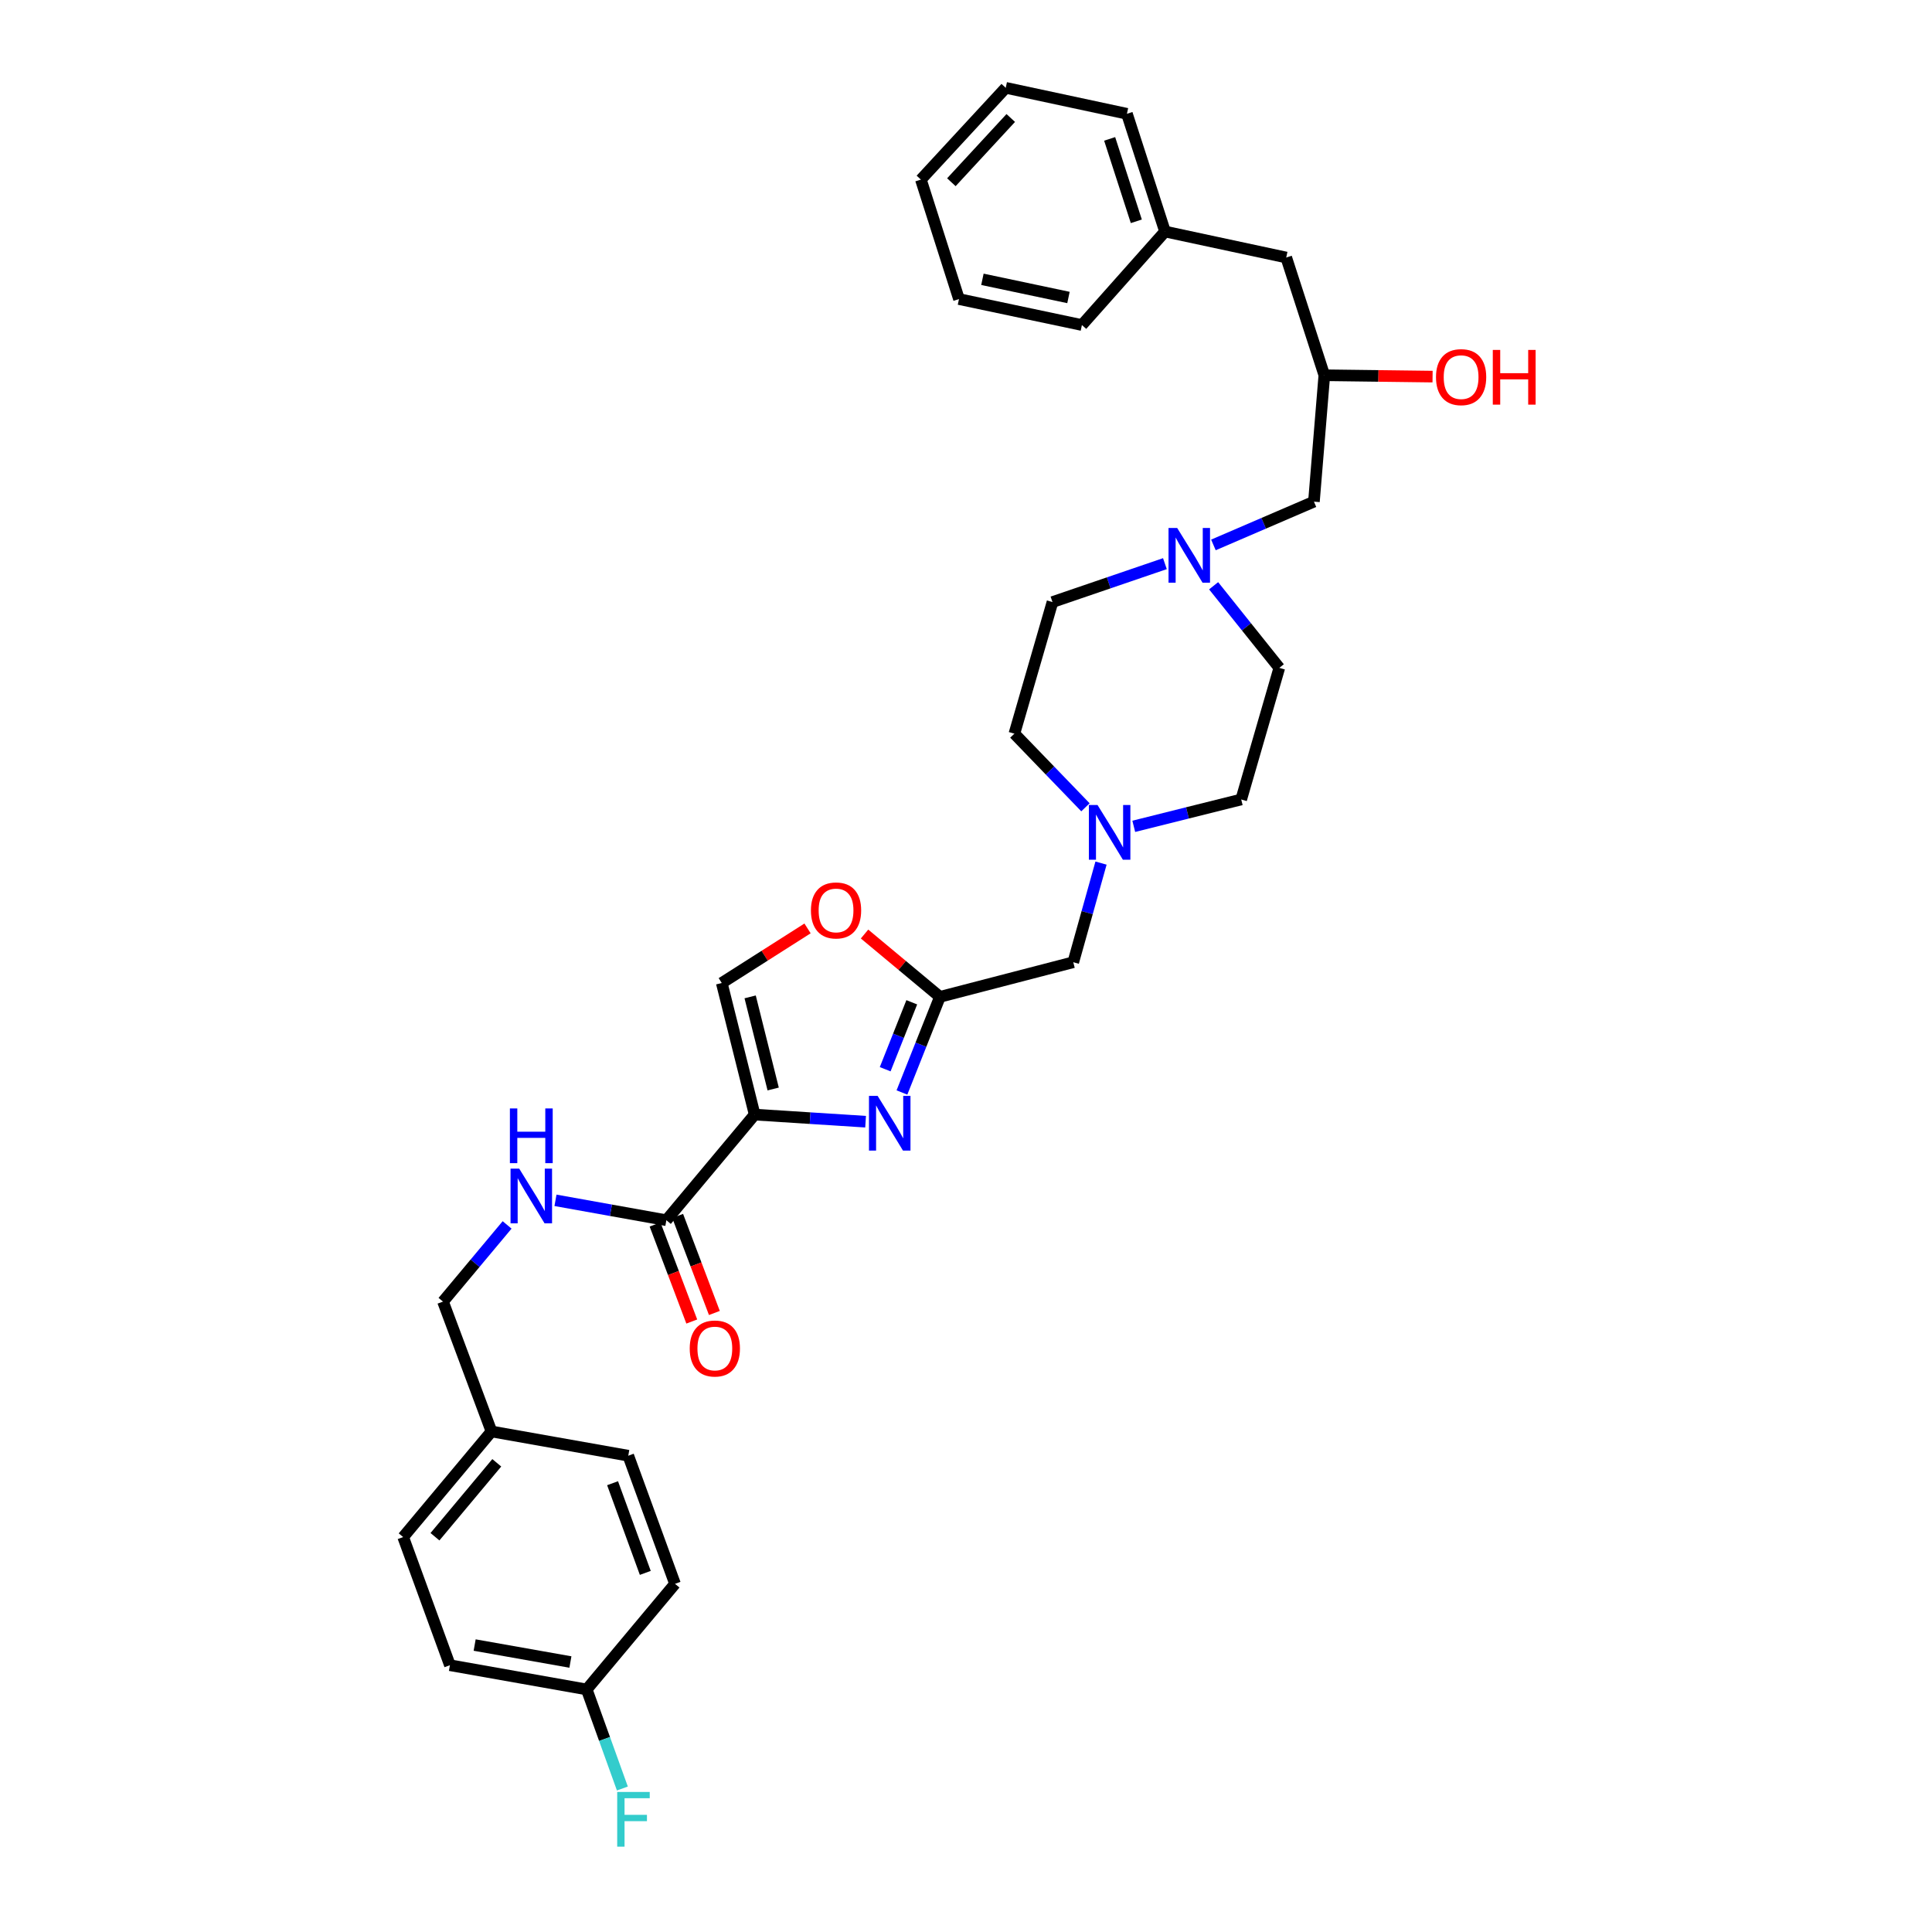 <?xml version='1.0' encoding='iso-8859-1'?>
<svg version='1.1' baseProfile='full'
              xmlns='http://www.w3.org/2000/svg'
                      xmlns:rdkit='http://www.rdkit.org/xml'
                      xmlns:xlink='http://www.w3.org/1999/xlink'
                  xml:space='preserve'
width='1000px' height='1000px' viewBox='0 0 1000 1000'>
<!-- END OF HEADER -->
<rect style='opacity:1.0;fill:#FFFFFF;stroke:none' width='1000' height='1000' x='0' y='0'> </rect>
<path class='bond-0' d='M 602.957,291.746 L 573.859,301.688' style='fill:none;fill-rule:evenodd;stroke:#0000FF;stroke-width:6px;stroke-linecap:butt;stroke-linejoin:miter;stroke-opacity:1' />
<path class='bond-0' d='M 573.859,301.688 L 544.761,311.63' style='fill:none;fill-rule:evenodd;stroke:#000000;stroke-width:6px;stroke-linecap:butt;stroke-linejoin:miter;stroke-opacity:1' />
<path class='bond-1' d='M 628.064,282.056 L 654.077,270.853' style='fill:none;fill-rule:evenodd;stroke:#0000FF;stroke-width:6px;stroke-linecap:butt;stroke-linejoin:miter;stroke-opacity:1' />
<path class='bond-1' d='M 654.077,270.853 L 680.09,259.651' style='fill:none;fill-rule:evenodd;stroke:#000000;stroke-width:6px;stroke-linecap:butt;stroke-linejoin:miter;stroke-opacity:1' />
<path class='bond-2' d='M 628.172,303.195 L 645.169,324.443' style='fill:none;fill-rule:evenodd;stroke:#0000FF;stroke-width:6px;stroke-linecap:butt;stroke-linejoin:miter;stroke-opacity:1' />
<path class='bond-2' d='M 645.169,324.443 L 662.167,345.691' style='fill:none;fill-rule:evenodd;stroke:#000000;stroke-width:6px;stroke-linecap:butt;stroke-linejoin:miter;stroke-opacity:1' />
<path class='bond-3' d='M 680.09,259.651 L 685.47,194.225' style='fill:none;fill-rule:evenodd;stroke:#000000;stroke-width:6px;stroke-linecap:butt;stroke-linejoin:miter;stroke-opacity:1' />
<path class='bond-4' d='M 685.47,194.225 L 713.484,194.579' style='fill:none;fill-rule:evenodd;stroke:#000000;stroke-width:6px;stroke-linecap:butt;stroke-linejoin:miter;stroke-opacity:1' />
<path class='bond-4' d='M 713.484,194.579 L 741.498,194.934' style='fill:none;fill-rule:evenodd;stroke:#FF0000;stroke-width:6px;stroke-linecap:butt;stroke-linejoin:miter;stroke-opacity:1' />
<path class='bond-5' d='M 685.47,194.225 L 665.753,133.288' style='fill:none;fill-rule:evenodd;stroke:#000000;stroke-width:6px;stroke-linecap:butt;stroke-linejoin:miter;stroke-opacity:1' />
<path class='bond-6' d='M 520.569,45.455 L 476.652,92.957' style='fill:none;fill-rule:evenodd;stroke:#000000;stroke-width:6px;stroke-linecap:butt;stroke-linejoin:miter;stroke-opacity:1' />
<path class='bond-6' d='M 523.167,61.072 L 492.425,94.324' style='fill:none;fill-rule:evenodd;stroke:#000000;stroke-width:6px;stroke-linecap:butt;stroke-linejoin:miter;stroke-opacity:1' />
<path class='bond-7' d='M 520.569,45.455 L 583.299,58.896' style='fill:none;fill-rule:evenodd;stroke:#000000;stroke-width:6px;stroke-linecap:butt;stroke-linejoin:miter;stroke-opacity:1' />
<path class='bond-8' d='M 476.652,92.957 L 496.369,154.798' style='fill:none;fill-rule:evenodd;stroke:#000000;stroke-width:6px;stroke-linecap:butt;stroke-linejoin:miter;stroke-opacity:1' />
<path class='bond-9' d='M 496.369,154.798 L 559.996,168.239' style='fill:none;fill-rule:evenodd;stroke:#000000;stroke-width:6px;stroke-linecap:butt;stroke-linejoin:miter;stroke-opacity:1' />
<path class='bond-9' d='M 508.499,144.574 L 553.037,153.983' style='fill:none;fill-rule:evenodd;stroke:#000000;stroke-width:6px;stroke-linecap:butt;stroke-linejoin:miter;stroke-opacity:1' />
<path class='bond-10' d='M 232.877,861.911 L 303.682,874.456' style='fill:none;fill-rule:evenodd;stroke:#000000;stroke-width:6px;stroke-linecap:butt;stroke-linejoin:miter;stroke-opacity:1' />
<path class='bond-10' d='M 245.68,851.475 L 295.244,860.256' style='fill:none;fill-rule:evenodd;stroke:#000000;stroke-width:6px;stroke-linecap:butt;stroke-linejoin:miter;stroke-opacity:1' />
<path class='bond-11' d='M 232.877,861.911 L 208.684,795.588' style='fill:none;fill-rule:evenodd;stroke:#000000;stroke-width:6px;stroke-linecap:butt;stroke-linejoin:miter;stroke-opacity:1' />
<path class='bond-12' d='M 344.909,631.583 L 316.213,626.434' style='fill:none;fill-rule:evenodd;stroke:#000000;stroke-width:6px;stroke-linecap:butt;stroke-linejoin:miter;stroke-opacity:1' />
<path class='bond-12' d='M 316.213,626.434 L 287.516,621.285' style='fill:none;fill-rule:evenodd;stroke:#0000FF;stroke-width:6px;stroke-linecap:butt;stroke-linejoin:miter;stroke-opacity:1' />
<path class='bond-13' d='M 339.059,633.797 L 348.56,658.909' style='fill:none;fill-rule:evenodd;stroke:#000000;stroke-width:6px;stroke-linecap:butt;stroke-linejoin:miter;stroke-opacity:1' />
<path class='bond-13' d='M 348.56,658.909 L 358.06,684.02' style='fill:none;fill-rule:evenodd;stroke:#FF0000;stroke-width:6px;stroke-linecap:butt;stroke-linejoin:miter;stroke-opacity:1' />
<path class='bond-13' d='M 350.76,629.37 L 360.26,654.482' style='fill:none;fill-rule:evenodd;stroke:#000000;stroke-width:6px;stroke-linecap:butt;stroke-linejoin:miter;stroke-opacity:1' />
<path class='bond-13' d='M 360.26,654.482 L 369.761,679.594' style='fill:none;fill-rule:evenodd;stroke:#FF0000;stroke-width:6px;stroke-linecap:butt;stroke-linejoin:miter;stroke-opacity:1' />
<path class='bond-14' d='M 344.909,631.583 L 390.612,576.915' style='fill:none;fill-rule:evenodd;stroke:#000000;stroke-width:6px;stroke-linecap:butt;stroke-linejoin:miter;stroke-opacity:1' />
<path class='bond-15' d='M 262.479,634.017 L 245.888,653.862' style='fill:none;fill-rule:evenodd;stroke:#0000FF;stroke-width:6px;stroke-linecap:butt;stroke-linejoin:miter;stroke-opacity:1' />
<path class='bond-15' d='M 245.888,653.862 L 229.297,673.707' style='fill:none;fill-rule:evenodd;stroke:#000000;stroke-width:6px;stroke-linecap:butt;stroke-linejoin:miter;stroke-opacity:1' />
<path class='bond-16' d='M 303.682,874.456 L 349.385,819.787' style='fill:none;fill-rule:evenodd;stroke:#000000;stroke-width:6px;stroke-linecap:butt;stroke-linejoin:miter;stroke-opacity:1' />
<path class='bond-17' d='M 303.682,874.456 L 312.912,900.092' style='fill:none;fill-rule:evenodd;stroke:#000000;stroke-width:6px;stroke-linecap:butt;stroke-linejoin:miter;stroke-opacity:1' />
<path class='bond-17' d='M 312.912,900.092 L 322.141,925.729' style='fill:none;fill-rule:evenodd;stroke:#33CCCC;stroke-width:6px;stroke-linecap:butt;stroke-linejoin:miter;stroke-opacity:1' />
<path class='bond-18' d='M 586.835,427.704 L 614.643,420.752' style='fill:none;fill-rule:evenodd;stroke:#0000FF;stroke-width:6px;stroke-linecap:butt;stroke-linejoin:miter;stroke-opacity:1' />
<path class='bond-18' d='M 614.643,420.752 L 642.45,413.801' style='fill:none;fill-rule:evenodd;stroke:#000000;stroke-width:6px;stroke-linecap:butt;stroke-linejoin:miter;stroke-opacity:1' />
<path class='bond-19' d='M 569.887,446.733 L 562.704,472.39' style='fill:none;fill-rule:evenodd;stroke:#0000FF;stroke-width:6px;stroke-linecap:butt;stroke-linejoin:miter;stroke-opacity:1' />
<path class='bond-19' d='M 562.704,472.39 L 555.52,498.048' style='fill:none;fill-rule:evenodd;stroke:#000000;stroke-width:6px;stroke-linecap:butt;stroke-linejoin:miter;stroke-opacity:1' />
<path class='bond-20' d='M 561.826,417.86 L 543.435,398.803' style='fill:none;fill-rule:evenodd;stroke:#0000FF;stroke-width:6px;stroke-linecap:butt;stroke-linejoin:miter;stroke-opacity:1' />
<path class='bond-20' d='M 543.435,398.803 L 525.044,379.746' style='fill:none;fill-rule:evenodd;stroke:#000000;stroke-width:6px;stroke-linecap:butt;stroke-linejoin:miter;stroke-opacity:1' />
<path class='bond-21' d='M 525.044,379.746 L 544.761,311.63' style='fill:none;fill-rule:evenodd;stroke:#000000;stroke-width:6px;stroke-linecap:butt;stroke-linejoin:miter;stroke-opacity:1' />
<path class='bond-22' d='M 417.983,480.546 L 395.784,494.673' style='fill:none;fill-rule:evenodd;stroke:#FF0000;stroke-width:6px;stroke-linecap:butt;stroke-linejoin:miter;stroke-opacity:1' />
<path class='bond-22' d='M 395.784,494.673 L 373.585,508.799' style='fill:none;fill-rule:evenodd;stroke:#000000;stroke-width:6px;stroke-linecap:butt;stroke-linejoin:miter;stroke-opacity:1' />
<path class='bond-23' d='M 447.486,483.451 L 466.996,499.711' style='fill:none;fill-rule:evenodd;stroke:#FF0000;stroke-width:6px;stroke-linecap:butt;stroke-linejoin:miter;stroke-opacity:1' />
<path class='bond-23' d='M 466.996,499.711 L 486.507,515.971' style='fill:none;fill-rule:evenodd;stroke:#000000;stroke-width:6px;stroke-linecap:butt;stroke-linejoin:miter;stroke-opacity:1' />
<path class='bond-24' d='M 373.585,508.799 L 390.612,576.915' style='fill:none;fill-rule:evenodd;stroke:#000000;stroke-width:6px;stroke-linecap:butt;stroke-linejoin:miter;stroke-opacity:1' />
<path class='bond-24' d='M 388.275,515.983 L 400.194,563.664' style='fill:none;fill-rule:evenodd;stroke:#000000;stroke-width:6px;stroke-linecap:butt;stroke-linejoin:miter;stroke-opacity:1' />
<path class='bond-25' d='M 390.612,576.915 L 419.321,578.753' style='fill:none;fill-rule:evenodd;stroke:#000000;stroke-width:6px;stroke-linecap:butt;stroke-linejoin:miter;stroke-opacity:1' />
<path class='bond-25' d='M 419.321,578.753 L 448.03,580.591' style='fill:none;fill-rule:evenodd;stroke:#0000FF;stroke-width:6px;stroke-linecap:butt;stroke-linejoin:miter;stroke-opacity:1' />
<path class='bond-26' d='M 466.845,565.471 L 476.676,540.721' style='fill:none;fill-rule:evenodd;stroke:#0000FF;stroke-width:6px;stroke-linecap:butt;stroke-linejoin:miter;stroke-opacity:1' />
<path class='bond-26' d='M 476.676,540.721 L 486.507,515.971' style='fill:none;fill-rule:evenodd;stroke:#000000;stroke-width:6px;stroke-linecap:butt;stroke-linejoin:miter;stroke-opacity:1' />
<path class='bond-26' d='M 458.168,553.428 L 465.05,536.103' style='fill:none;fill-rule:evenodd;stroke:#0000FF;stroke-width:6px;stroke-linecap:butt;stroke-linejoin:miter;stroke-opacity:1' />
<path class='bond-26' d='M 465.05,536.103 L 471.932,518.778' style='fill:none;fill-rule:evenodd;stroke:#000000;stroke-width:6px;stroke-linecap:butt;stroke-linejoin:miter;stroke-opacity:1' />
<path class='bond-27' d='M 486.507,515.971 L 555.52,498.048' style='fill:none;fill-rule:evenodd;stroke:#000000;stroke-width:6px;stroke-linecap:butt;stroke-linejoin:miter;stroke-opacity:1' />
<path class='bond-28' d='M 642.45,413.801 L 662.167,345.691' style='fill:none;fill-rule:evenodd;stroke:#000000;stroke-width:6px;stroke-linecap:butt;stroke-linejoin:miter;stroke-opacity:1' />
<path class='bond-29' d='M 349.385,819.787 L 325.192,753.471' style='fill:none;fill-rule:evenodd;stroke:#000000;stroke-width:6px;stroke-linecap:butt;stroke-linejoin:miter;stroke-opacity:1' />
<path class='bond-29' d='M 334.004,814.127 L 317.069,767.706' style='fill:none;fill-rule:evenodd;stroke:#000000;stroke-width:6px;stroke-linecap:butt;stroke-linejoin:miter;stroke-opacity:1' />
<path class='bond-30' d='M 325.192,753.471 L 254.387,740.92' style='fill:none;fill-rule:evenodd;stroke:#000000;stroke-width:6px;stroke-linecap:butt;stroke-linejoin:miter;stroke-opacity:1' />
<path class='bond-31' d='M 254.387,740.92 L 208.684,795.588' style='fill:none;fill-rule:evenodd;stroke:#000000;stroke-width:6px;stroke-linecap:butt;stroke-linejoin:miter;stroke-opacity:1' />
<path class='bond-31' d='M 257.129,757.144 L 225.137,795.411' style='fill:none;fill-rule:evenodd;stroke:#000000;stroke-width:6px;stroke-linecap:butt;stroke-linejoin:miter;stroke-opacity:1' />
<path class='bond-32' d='M 254.387,740.92 L 229.297,673.707' style='fill:none;fill-rule:evenodd;stroke:#000000;stroke-width:6px;stroke-linecap:butt;stroke-linejoin:miter;stroke-opacity:1' />
<path class='bond-33' d='M 559.996,168.239 L 603.016,119.84' style='fill:none;fill-rule:evenodd;stroke:#000000;stroke-width:6px;stroke-linecap:butt;stroke-linejoin:miter;stroke-opacity:1' />
<path class='bond-34' d='M 603.016,119.84 L 583.299,58.896' style='fill:none;fill-rule:evenodd;stroke:#000000;stroke-width:6px;stroke-linecap:butt;stroke-linejoin:miter;stroke-opacity:1' />
<path class='bond-34' d='M 588.156,114.549 L 574.354,71.888' style='fill:none;fill-rule:evenodd;stroke:#000000;stroke-width:6px;stroke-linecap:butt;stroke-linejoin:miter;stroke-opacity:1' />
<path class='bond-35' d='M 603.016,119.84 L 665.753,133.288' style='fill:none;fill-rule:evenodd;stroke:#000000;stroke-width:6px;stroke-linecap:butt;stroke-linejoin:miter;stroke-opacity:1' />
<path  class='atom-0' d='M 609.307 273.277
L 618.587 288.277
Q 619.507 289.757, 620.987 292.437
Q 622.467 295.117, 622.547 295.277
L 622.547 273.277
L 626.307 273.277
L 626.307 301.597
L 622.427 301.597
L 612.467 285.197
Q 611.307 283.277, 610.067 281.077
Q 608.867 278.877, 608.507 278.197
L 608.507 301.597
L 604.827 301.597
L 604.827 273.277
L 609.307 273.277
' fill='#0000FF'/>
<path  class='atom-3' d='M 743.269 195.201
Q 743.269 188.401, 746.629 184.601
Q 749.989 180.801, 756.269 180.801
Q 762.549 180.801, 765.909 184.601
Q 769.269 188.401, 769.269 195.201
Q 769.269 202.081, 765.869 206.001
Q 762.469 209.881, 756.269 209.881
Q 750.029 209.881, 746.629 206.001
Q 743.269 202.121, 743.269 195.201
M 756.269 206.681
Q 760.589 206.681, 762.909 203.801
Q 765.269 200.881, 765.269 195.201
Q 765.269 189.641, 762.909 186.841
Q 760.589 184.001, 756.269 184.001
Q 751.949 184.001, 749.589 186.801
Q 747.269 189.601, 747.269 195.201
Q 747.269 200.921, 749.589 203.801
Q 751.949 206.681, 756.269 206.681
' fill='#FF0000'/>
<path  class='atom-3' d='M 772.669 181.121
L 776.509 181.121
L 776.509 193.161
L 790.989 193.161
L 790.989 181.121
L 794.829 181.121
L 794.829 209.441
L 790.989 209.441
L 790.989 196.361
L 776.509 196.361
L 776.509 209.441
L 772.669 209.441
L 772.669 181.121
' fill='#FF0000'/>
<path  class='atom-9' d='M 268.74 604.879
L 278.02 619.879
Q 278.94 621.359, 280.42 624.039
Q 281.9 626.719, 281.98 626.879
L 281.98 604.879
L 285.74 604.879
L 285.74 633.199
L 281.86 633.199
L 271.9 616.799
Q 270.74 614.879, 269.5 612.679
Q 268.3 610.479, 267.94 609.799
L 267.94 633.199
L 264.26 633.199
L 264.26 604.879
L 268.74 604.879
' fill='#0000FF'/>
<path  class='atom-9' d='M 263.92 573.727
L 267.76 573.727
L 267.76 585.767
L 282.24 585.767
L 282.24 573.727
L 286.08 573.727
L 286.08 602.047
L 282.24 602.047
L 282.24 588.967
L 267.76 588.967
L 267.76 602.047
L 263.92 602.047
L 263.92 573.727
' fill='#0000FF'/>
<path  class='atom-10' d='M 356.999 697.98
Q 356.999 691.18, 360.359 687.38
Q 363.719 683.58, 369.999 683.58
Q 376.279 683.58, 379.639 687.38
Q 382.999 691.18, 382.999 697.98
Q 382.999 704.86, 379.599 708.78
Q 376.199 712.66, 369.999 712.66
Q 363.759 712.66, 360.359 708.78
Q 356.999 704.9, 356.999 697.98
M 369.999 709.46
Q 374.319 709.46, 376.639 706.58
Q 378.999 703.66, 378.999 697.98
Q 378.999 692.42, 376.639 689.62
Q 374.319 686.78, 369.999 686.78
Q 365.679 686.78, 363.319 689.58
Q 360.999 692.38, 360.999 697.98
Q 360.999 703.7, 363.319 706.58
Q 365.679 709.46, 369.999 709.46
' fill='#FF0000'/>
<path  class='atom-12' d='M 568.08 416.668
L 577.36 431.668
Q 578.28 433.148, 579.76 435.828
Q 581.24 438.508, 581.32 438.668
L 581.32 416.668
L 585.08 416.668
L 585.08 444.988
L 581.2 444.988
L 571.24 428.588
Q 570.08 426.668, 568.84 424.468
Q 567.64 422.268, 567.28 421.588
L 567.28 444.988
L 563.6 444.988
L 563.6 416.668
L 568.08 416.668
' fill='#0000FF'/>
<path  class='atom-14' d='M 419.736 471.238
Q 419.736 464.438, 423.096 460.638
Q 426.456 456.838, 432.736 456.838
Q 439.016 456.838, 442.376 460.638
Q 445.736 464.438, 445.736 471.238
Q 445.736 478.118, 442.336 482.038
Q 438.936 485.918, 432.736 485.918
Q 426.496 485.918, 423.096 482.038
Q 419.736 478.158, 419.736 471.238
M 432.736 482.718
Q 437.056 482.718, 439.376 479.838
Q 441.736 476.918, 441.736 471.238
Q 441.736 465.678, 439.376 462.878
Q 437.056 460.038, 432.736 460.038
Q 428.416 460.038, 426.056 462.838
Q 423.736 465.638, 423.736 471.238
Q 423.736 476.958, 426.056 479.838
Q 428.416 482.718, 432.736 482.718
' fill='#FF0000'/>
<path  class='atom-17' d='M 454.261 567.231
L 463.541 582.231
Q 464.461 583.711, 465.941 586.391
Q 467.421 589.071, 467.501 589.231
L 467.501 567.231
L 471.261 567.231
L 471.261 595.551
L 467.381 595.551
L 457.421 579.151
Q 456.261 577.231, 455.021 575.031
Q 453.821 572.831, 453.461 572.151
L 453.461 595.551
L 449.781 595.551
L 449.781 567.231
L 454.261 567.231
' fill='#0000FF'/>
<path  class='atom-28' d='M 319.462 927.515
L 336.302 927.515
L 336.302 930.755
L 323.262 930.755
L 323.262 939.355
L 334.862 939.355
L 334.862 942.635
L 323.262 942.635
L 323.262 955.835
L 319.462 955.835
L 319.462 927.515
' fill='#33CCCC'/>
</svg>
